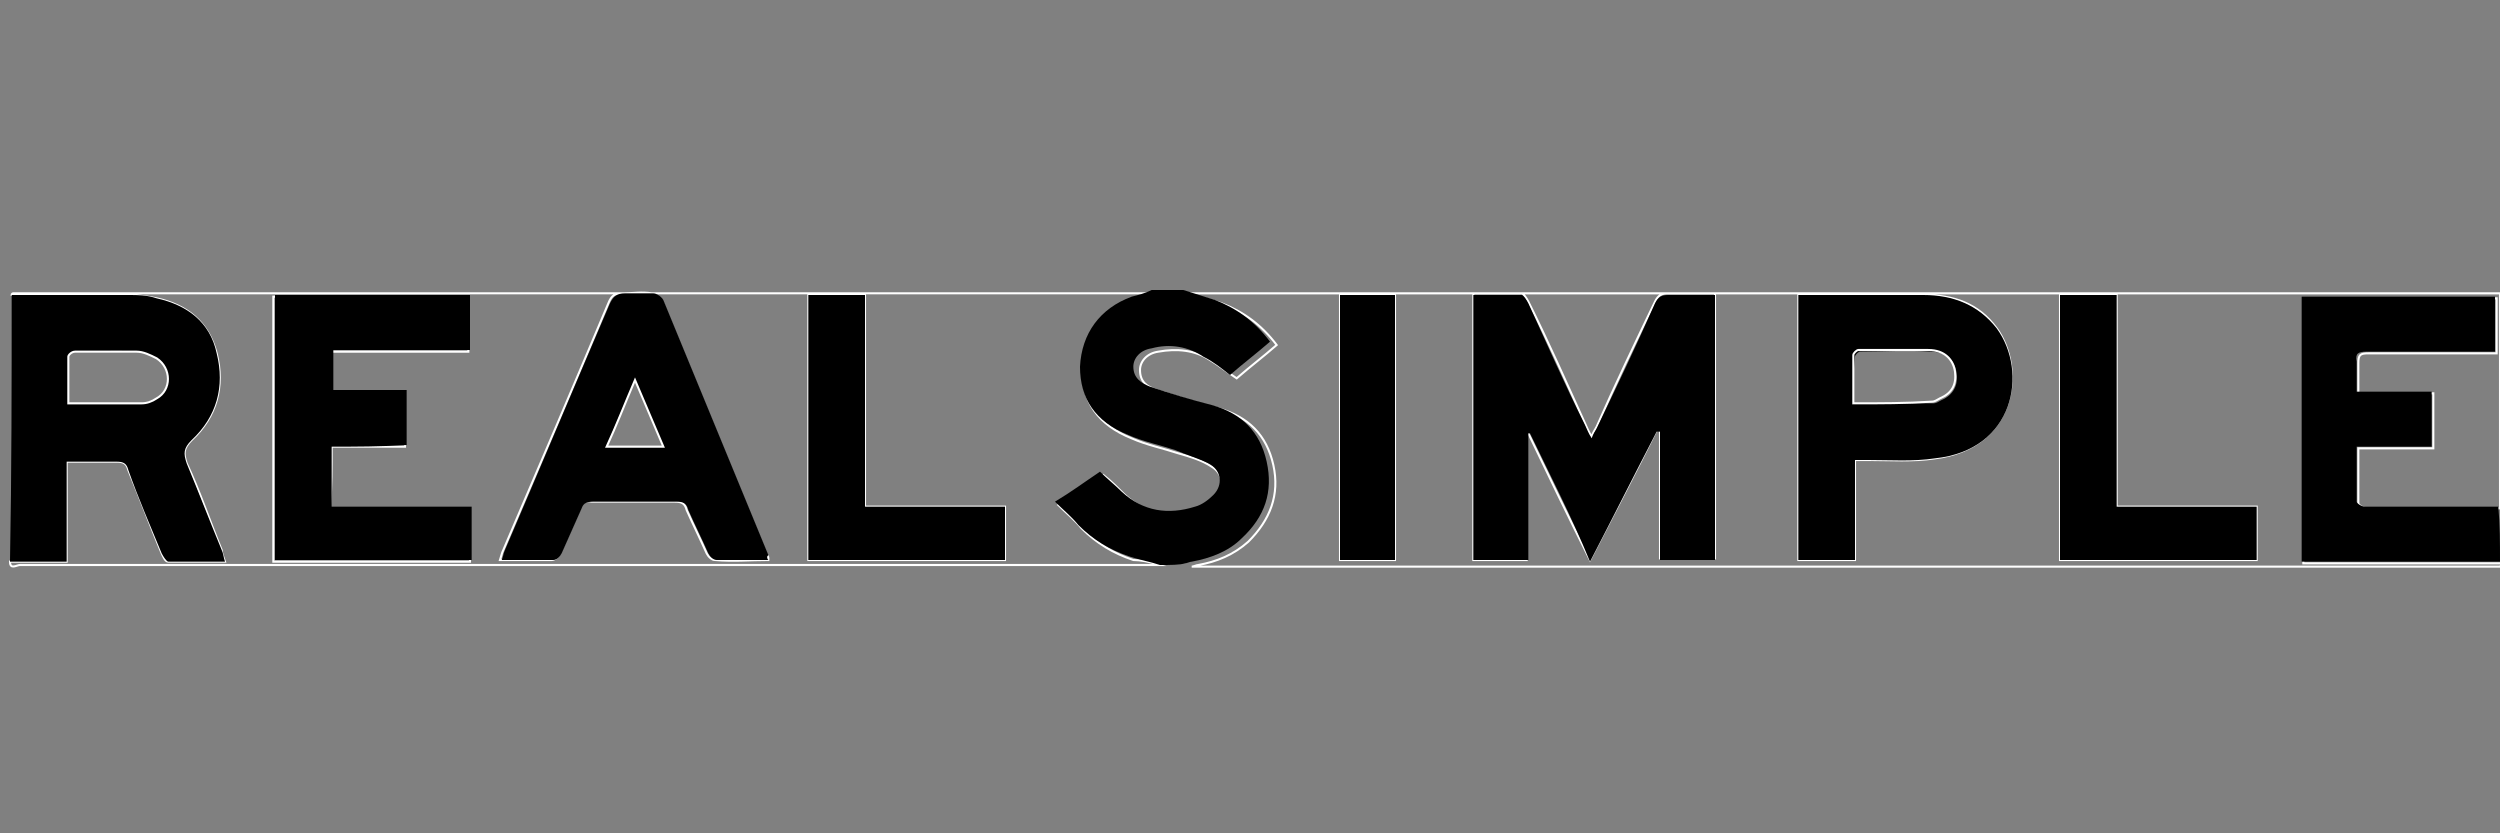 <?xml version="1.0" encoding="utf-8"?>
<!-- Generator: Adobe Illustrator 25.2.3, SVG Export Plug-In . SVG Version: 6.00 Build 0)  -->
<svg version="1.1" id="Layer_1" xmlns="http://www.w3.org/2000/svg" xmlns:xlink="http://www.w3.org/1999/xlink" x="0px" y="0px"
	 width="150px" height="50px" viewBox="0 0 150 50" style="enable-background:new 0 0 150 50;" xml:space="preserve">
<rect x="0" y="0" width="150" height="50" fill="#808080" stroke="none"/>
<style type="text/css">
	.st0{fill:none;stroke:#FFFFFF;stroke-width:0.124;stroke-miterlimit:10;}
</style>
<g>
	<path class="st0" d="M71.1,17.6c26.3,0,52.6,0,78.9,0c0,4.3,0,8.6,0,12.9c-0.9,0-1.9,0-2.8,0c-1.7,0-3.5,0-5.2,0
		c-0.2,0-0.5-0.2-0.5-0.3c0-1.1,0-2.2,0-3.3c1.6,0,3,0,4.5,0c0-1.1,0-2.2,0-3.3c-1.5,0-3,0-4.5,0c0-0.7,0-1.2,0-1.8
		c0-0.5,0.1-0.6,0.6-0.6c2.3,0,4.6,0,7,0c0.2,0,0.5,0,0.7,0c0-1.2,0-2.2,0-3.3c-3.9,0-7.7,0-11.6,0c0,5.3,0,10.6,0,15.9
		c0.1,0,0.1,0,0.2,0c3.9,0,7.8,0,11.7,0c0,0.1-0.1,0.2-0.1,0.2c-0.1,0-0.3,0-0.4,0c-26,0-52,0-78.1,0c0.1,0,0.3-0.1,0.4-0.1
		c1.1-0.2,2.1-0.6,3-1.4c1.3-1.3,1.9-2.8,1.5-4.6c-0.4-1.8-1.5-2.9-3.3-3.4c-1.3-0.3-2.5-0.7-3.7-1.1c-0.6-0.2-1-0.5-1-1.2
		c0-0.5,0.4-1,1.1-1.1c1.1-0.2,2.2-0.1,3.1,0.5c0.5,0.3,1,0.7,1.6,1.1c0.8-0.7,1.6-1.3,2.4-2c-0.9-1.2-2-2-3.3-2.5
		C72.4,17.9,71.8,17.8,71.1,17.6z M88.4,33.6c1.1,0,2.1,0,3.2,0c0-2.6,0-5.1,0-7.6c0,0,0.1,0,0.1,0c1.2,2.5,2.4,5,3.7,7.6
		c1.4-2.7,2.7-5.2,4-7.8c0.1,0,0.1,0,0.2,0c0,2.6,0,5.1,0,7.7c1.1,0,2.2,0,3.3,0c0-5.3,0-10.6,0-15.9c-0.9,0-1.9,0-2.8,0
		c-0.4,0-0.6,0.1-0.8,0.5c-1.2,2.5-2.4,5-3.5,7.5c-0.1,0.2-0.2,0.3-0.3,0.6c-0.2-0.3-0.3-0.6-0.4-0.8c-1.1-2.4-2.2-4.9-3.4-7.3
		c-0.1-0.2-0.3-0.5-0.4-0.5c-1,0-1.9,0-2.9,0C88.4,23,88.4,28.3,88.4,33.6z M111.3,33.6c0-2,0-3.9,0-6c0.3,0,0.6,0,0.8,0
		c1.3,0,2.7,0.1,4-0.1c4.8-0.6,5.5-5.3,3.7-7.8c-1.1-1.5-2.6-2-4.4-2c-2.3,0-4.7,0-7,0c-0.2,0-0.3,0-0.5,0c0,5.3,0,10.6,0,15.9
		C109,33.6,110.1,33.6,111.3,33.6z M123.6,33.6c4,0,7.9,0,11.8,0c0-1.1,0-2.1,0-3.2c-2.8,0-5.6,0-8.4,0c0-4.3,0-8.5,0-12.7
		c-1.2,0-2.3,0-3.4,0C123.6,23,123.6,28.3,123.6,33.6z M80.4,17.7c0,5.3,0,10.6,0,15.9c1.1,0,2.2,0,3.3,0c0-5.3,0-10.6,0-15.9
		C82.6,17.7,81.5,17.7,80.4,17.7z"/>
	<path class="st0" d="M69.6,33.9c-22.8,0-45.6,0-68.4,0c-0.2,0-0.6,0.3-0.6-0.2c1.1,0,2.2,0,3.4,0c0-2.1,0-4,0-6c1,0,2,0,3,0
		c0.4,0,0.6,0.1,0.7,0.5c0.7,1.7,1.3,3.3,2,5c0.1,0.2,0.2,0.5,0.4,0.5c1.1,0,2.2,0,3.4,0c-0.1-0.3-0.2-0.5-0.2-0.7
		c-0.7-1.7-1.3-3.5-2.1-5.2c-0.2-0.6-0.2-0.9,0.3-1.4c1.5-1.4,2-3.2,1.5-5.2c-0.5-1.9-1.8-2.9-3.6-3.3c-0.5-0.1-1.1-0.2-1.7-0.2
		c-2.3,0-4.7,0-7,0c0,0,0-0.1,0.1-0.1c0.2,0,0.3,0,0.5,0c22.7,0,45.3,0,68,0c-0.4,0.1-0.8,0.2-1.2,0.4c-1.9,0.7-3.1,2.2-3.1,4.2
		c-0.1,1.9,0.9,3.3,2.9,4.1c0.9,0.4,1.9,0.6,2.8,0.9c0.7,0.2,1.4,0.4,2,0.8c0.7,0.4,0.8,1.3,0.3,1.9c-0.3,0.3-0.7,0.6-1.1,0.7
		c-1.6,0.5-3.1,0.3-4.4-0.9c-0.4-0.4-0.8-0.8-1.3-1.2c-0.8,0.5-1.7,1.1-2.7,1.8c0.5,0.5,1,0.9,1.4,1.4c0.9,0.9,1.9,1.5,3.1,1.9
		C68.4,33.6,69,33.7,69.6,33.9z M19.9,26.8c1.5,0,3,0,4.4,0c0-1.1,0-2.2,0-3.3c-1.5,0-2.9,0-4.4,0c0-0.8,0-1.6,0-2.4
		c2.8,0,5.5,0,8.2,0c0-1.1,0-2.2,0-3.3c-3.9,0-7.8,0-11.7,0c0,5.3,0,10.6,0,15.9c4,0,7.9,0,11.8,0c0-1.1,0-2.1,0-3.2
		c-2.8,0-5.6,0-8.4,0C19.9,29.2,19.9,28,19.9,26.8z M46.1,33.6c0-0.2,0-0.2-0.1-0.3c-2.1-5.1-4.2-10.2-6.3-15.3
		c-0.1-0.2-0.4-0.3-0.6-0.4c-0.6-0.1-1.1,0-1.7,0c-0.5,0-0.7,0.1-0.9,0.6c-2.1,5-4.2,9.9-6.3,14.8c-0.1,0.2-0.1,0.3-0.2,0.6
		c1.1,0,2.1,0,3.1,0c0.2,0,0.4-0.2,0.5-0.4c0.4-0.9,0.8-1.8,1.2-2.7c0.1-0.3,0.3-0.5,0.7-0.4c1.7,0,3.4,0,5,0c0.4,0,0.6,0.1,0.7,0.5
		c0.4,0.9,0.8,1.7,1.2,2.6c0.1,0.2,0.3,0.4,0.5,0.4C44,33.7,45,33.6,46.1,33.6z M51.9,30.4c0-4.3,0-8.5,0-12.7c-1.2,0-2.3,0-3.4,0
		c0,5.3,0,10.6,0,15.9c3.9,0,7.9,0,11.8,0c0-1.1,0-2.1,0-3.2C57.5,30.4,54.8,30.4,51.9,30.4z"/>
	<path d="M0.7,17.7c2.3,0,4.7,0,7,0c0.6,0,1.1,0,1.7,0.2c1.8,0.4,3.2,1.4,3.6,3.3c0.5,2,0,3.8-1.5,5.2c-0.5,0.5-0.5,0.8-0.3,1.4
		c0.7,1.7,1.4,3.5,2.1,5.2c0.1,0.2,0.1,0.4,0.2,0.7c-1.2,0-2.3,0-3.4,0c-0.1,0-0.3-0.3-0.4-0.5c-0.7-1.7-1.4-3.3-2-5
		c-0.1-0.4-0.3-0.5-0.7-0.5c-1,0-1.9,0-3,0c0,2,0,4,0,6c-1.2,0-2.3,0-3.4,0C0.7,28.3,0.7,23,0.7,17.7z M4.1,24.2c1.5,0,2.9,0,4.4,0
		c0.3,0,0.6-0.2,0.9-0.3c0.9-0.6,0.9-1.9,0-2.4c-0.3-0.2-0.8-0.4-1.2-0.4c-1.2-0.1-2.5,0-3.7,0c-0.1,0-0.4,0.2-0.4,0.3
		C4.1,22.3,4.1,23.3,4.1,24.2z"/>
	<path d="M150,33.7c-3.9,0-7.8,0-11.7,0c0,0-0.1,0-0.2,0c0-5.3,0-10.5,0-15.9c3.8,0,7.7,0,11.6,0c0,1,0,2.1,0,3.3
		c-0.2,0-0.5,0-0.7,0c-2.3,0-4.6,0-7,0c-0.5,0-0.7,0.1-0.6,0.6c0,0.6,0,1.1,0,1.8c1.5,0,3,0,4.5,0c0,1.1,0,2.2,0,3.3
		c-1.5,0-3,0-4.5,0c0,1.2,0,2.3,0,3.3c0,0.1,0.3,0.3,0.5,0.3c1.7,0,3.5,0,5.2,0c0.9,0,1.9,0,2.8,0C150,31.5,150,32.6,150,33.7z"/>
	<path d="M69.6,33.9c-0.6-0.2-1.2-0.3-1.8-0.5c-1.2-0.4-2.2-1-3.1-1.9c-0.4-0.5-0.9-0.9-1.4-1.4c1-0.6,1.8-1.2,2.7-1.8
		c0.4,0.4,0.9,0.8,1.3,1.2c1.3,1.2,2.8,1.4,4.4,0.9c0.4-0.1,0.8-0.4,1.1-0.7c0.6-0.6,0.5-1.5-0.3-1.9c-0.6-0.3-1.3-0.5-2-0.8
		c-0.9-0.3-1.9-0.5-2.8-0.9c-2-0.8-2.9-2.2-2.9-4.1c0.1-2,1.2-3.5,3.1-4.2c0.4-0.1,0.8-0.2,1.2-0.4c0.6,0,1.2,0,1.9,0
		c0.6,0.2,1.3,0.4,1.9,0.6c1.3,0.5,2.4,1.3,3.3,2.5c-0.8,0.7-1.6,1.3-2.4,2c-0.5-0.4-1-0.8-1.6-1.1c-0.9-0.6-2-0.8-3.1-0.5
		c-0.7,0.1-1.1,0.6-1.1,1.1c0,0.7,0.5,1,1,1.2c1.2,0.4,2.5,0.8,3.7,1.1c1.8,0.5,2.9,1.6,3.3,3.4c0.4,1.8-0.1,3.3-1.5,4.6
		c-0.8,0.8-1.9,1.2-3,1.4c-0.1,0-0.3,0.1-0.4,0.1C70.8,33.9,70.2,33.9,69.6,33.9z"/>
	<path d="M88.4,33.6c0-5.3,0-10.6,0-15.9c1,0,1.9,0,2.9,0c0.1,0,0.3,0.3,0.4,0.5c1.1,2.4,2.2,4.9,3.4,7.3c0.1,0.2,0.2,0.5,0.4,0.8
		c0.1-0.3,0.2-0.4,0.3-0.6c1.2-2.5,2.4-5,3.5-7.5c0.2-0.4,0.4-0.5,0.8-0.5c0.9,0,1.8,0,2.8,0c0,5.3,0,10.6,0,15.9
		c-1.1,0-2.2,0-3.3,0c0-2.6,0-5.1,0-7.7c-0.1,0-0.1,0-0.2,0c-1.3,2.5-2.6,5.1-4,7.8C94.3,31,93,28.5,91.8,26c0,0-0.1,0-0.1,0
		c0,2.5,0,5,0,7.6C90.6,33.6,89.5,33.6,88.4,33.6z"/>
	<path d="M111.3,33.6c-1.2,0-2.3,0-3.4,0c0-5.3,0-10.6,0-15.9c0.2,0,0.3,0,0.5,0c2.3,0,4.7,0,7,0c1.8,0,3.3,0.6,4.4,2
		c1.9,2.6,1.1,7.3-3.7,7.8c-1.3,0.2-2.7,0.1-4,0.1c-0.2,0-0.5,0-0.8,0C111.3,29.7,111.3,31.6,111.3,33.6z M111.2,24.2
		c1.6,0,3.2,0,4.8,0c0.2,0,0.3-0.1,0.5-0.2c0.7-0.3,1-0.9,0.9-1.6c-0.1-0.8-0.6-1.3-1.6-1.3c-1.4-0.1-2.8,0-4.2,0
		c-0.1,0-0.3,0.2-0.3,0.3C111.2,22.3,111.2,23.3,111.2,24.2z"/>
	<path d="M123.6,33.6c0-5.3,0-10.6,0-15.9c1.1,0,2.2,0,3.4,0c0,4.2,0,8.4,0,12.7c2.8,0,5.6,0,8.4,0c0,1.1,0,2.1,0,3.2
		C131.5,33.6,127.6,33.6,123.6,33.6z"/>
	<path d="M80.4,17.7c1.1,0,2.2,0,3.3,0c0,5.3,0,10.6,0,15.9c-1.1,0-2.2,0-3.3,0C80.4,28.3,80.4,23,80.4,17.7z"/>
	<path d="M19.9,26.8c0,1.3,0,2.4,0,3.6c2.8,0,5.6,0,8.4,0c0,1.1,0,2.1,0,3.2c-3.9,0-7.9,0-11.8,0c0-5.3,0-10.6,0-15.9
		c3.9,0,7.8,0,11.7,0c0,1.1,0,2.1,0,3.3c-2.8,0-5.5,0-8.2,0c0,0.8,0,1.6,0,2.4c1.4,0,2.9,0,4.4,0c0,1.1,0,2.2,0,3.3
		C22.8,26.8,21.4,26.8,19.9,26.8z"/>
	<path d="M46.1,33.6c-1.1,0-2.1,0-3.1,0c-0.2,0-0.4-0.2-0.5-0.4c-0.4-0.9-0.8-1.7-1.2-2.6c-0.1-0.4-0.3-0.5-0.7-0.5
		c-1.7,0-3.4,0-5,0c-0.4,0-0.6,0.1-0.7,0.4c-0.4,0.9-0.8,1.8-1.2,2.7c-0.1,0.2-0.3,0.4-0.5,0.4c-1,0-2,0-3.1,0
		c0.1-0.2,0.1-0.4,0.2-0.6c2.1-4.9,4.2-9.9,6.3-14.8c0.2-0.4,0.4-0.6,0.9-0.6c0.6,0,1.1,0,1.7,0c0.2,0,0.5,0.2,0.6,0.4
		c2.1,5.1,4.2,10.2,6.3,15.3C46,33.4,46,33.5,46.1,33.6z M36.4,26.8c1.2,0,2.2,0,3.4,0c-0.6-1.3-1.1-2.6-1.7-4
		C37.5,24.2,36.9,25.5,36.4,26.8z"/>
	<path d="M51.9,30.4c2.9,0,5.6,0,8.4,0c0,1.1,0,2.1,0,3.2c-3.9,0-7.8,0-11.8,0c0-5.3,0-10.6,0-15.9c1.1,0,2.2,0,3.4,0
		C51.9,21.9,51.9,26.1,51.9,30.4z"/>
	<path class="st0" d="M4.1,24.2c0-1,0-1.9,0-2.8c0-0.1,0.2-0.3,0.4-0.3c1.2,0,2.5,0,3.7,0c0.4,0,0.8,0.2,1.2,0.4
		c0.9,0.6,0.9,1.9,0,2.4c-0.3,0.2-0.6,0.3-0.9,0.3C7,24.2,5.6,24.2,4.1,24.2z"/>
	<path class="st0" d="M111.2,24.2c0-1,0-1.9,0-2.9c0-0.1,0.2-0.3,0.3-0.3c1.4,0,2.8,0,4.2,0c1,0,1.5,0.6,1.6,1.3
		c0.1,0.8-0.2,1.3-0.9,1.6c-0.2,0.1-0.3,0.2-0.5,0.2C114.4,24.2,112.8,24.2,111.2,24.2z"/>
	<path class="st0" d="M36.4,26.8c0.6-1.3,1.1-2.6,1.7-4c0.6,1.4,1.1,2.6,1.7,4C38.6,26.8,37.5,26.8,36.4,26.8z"/>
</g>
</svg>
